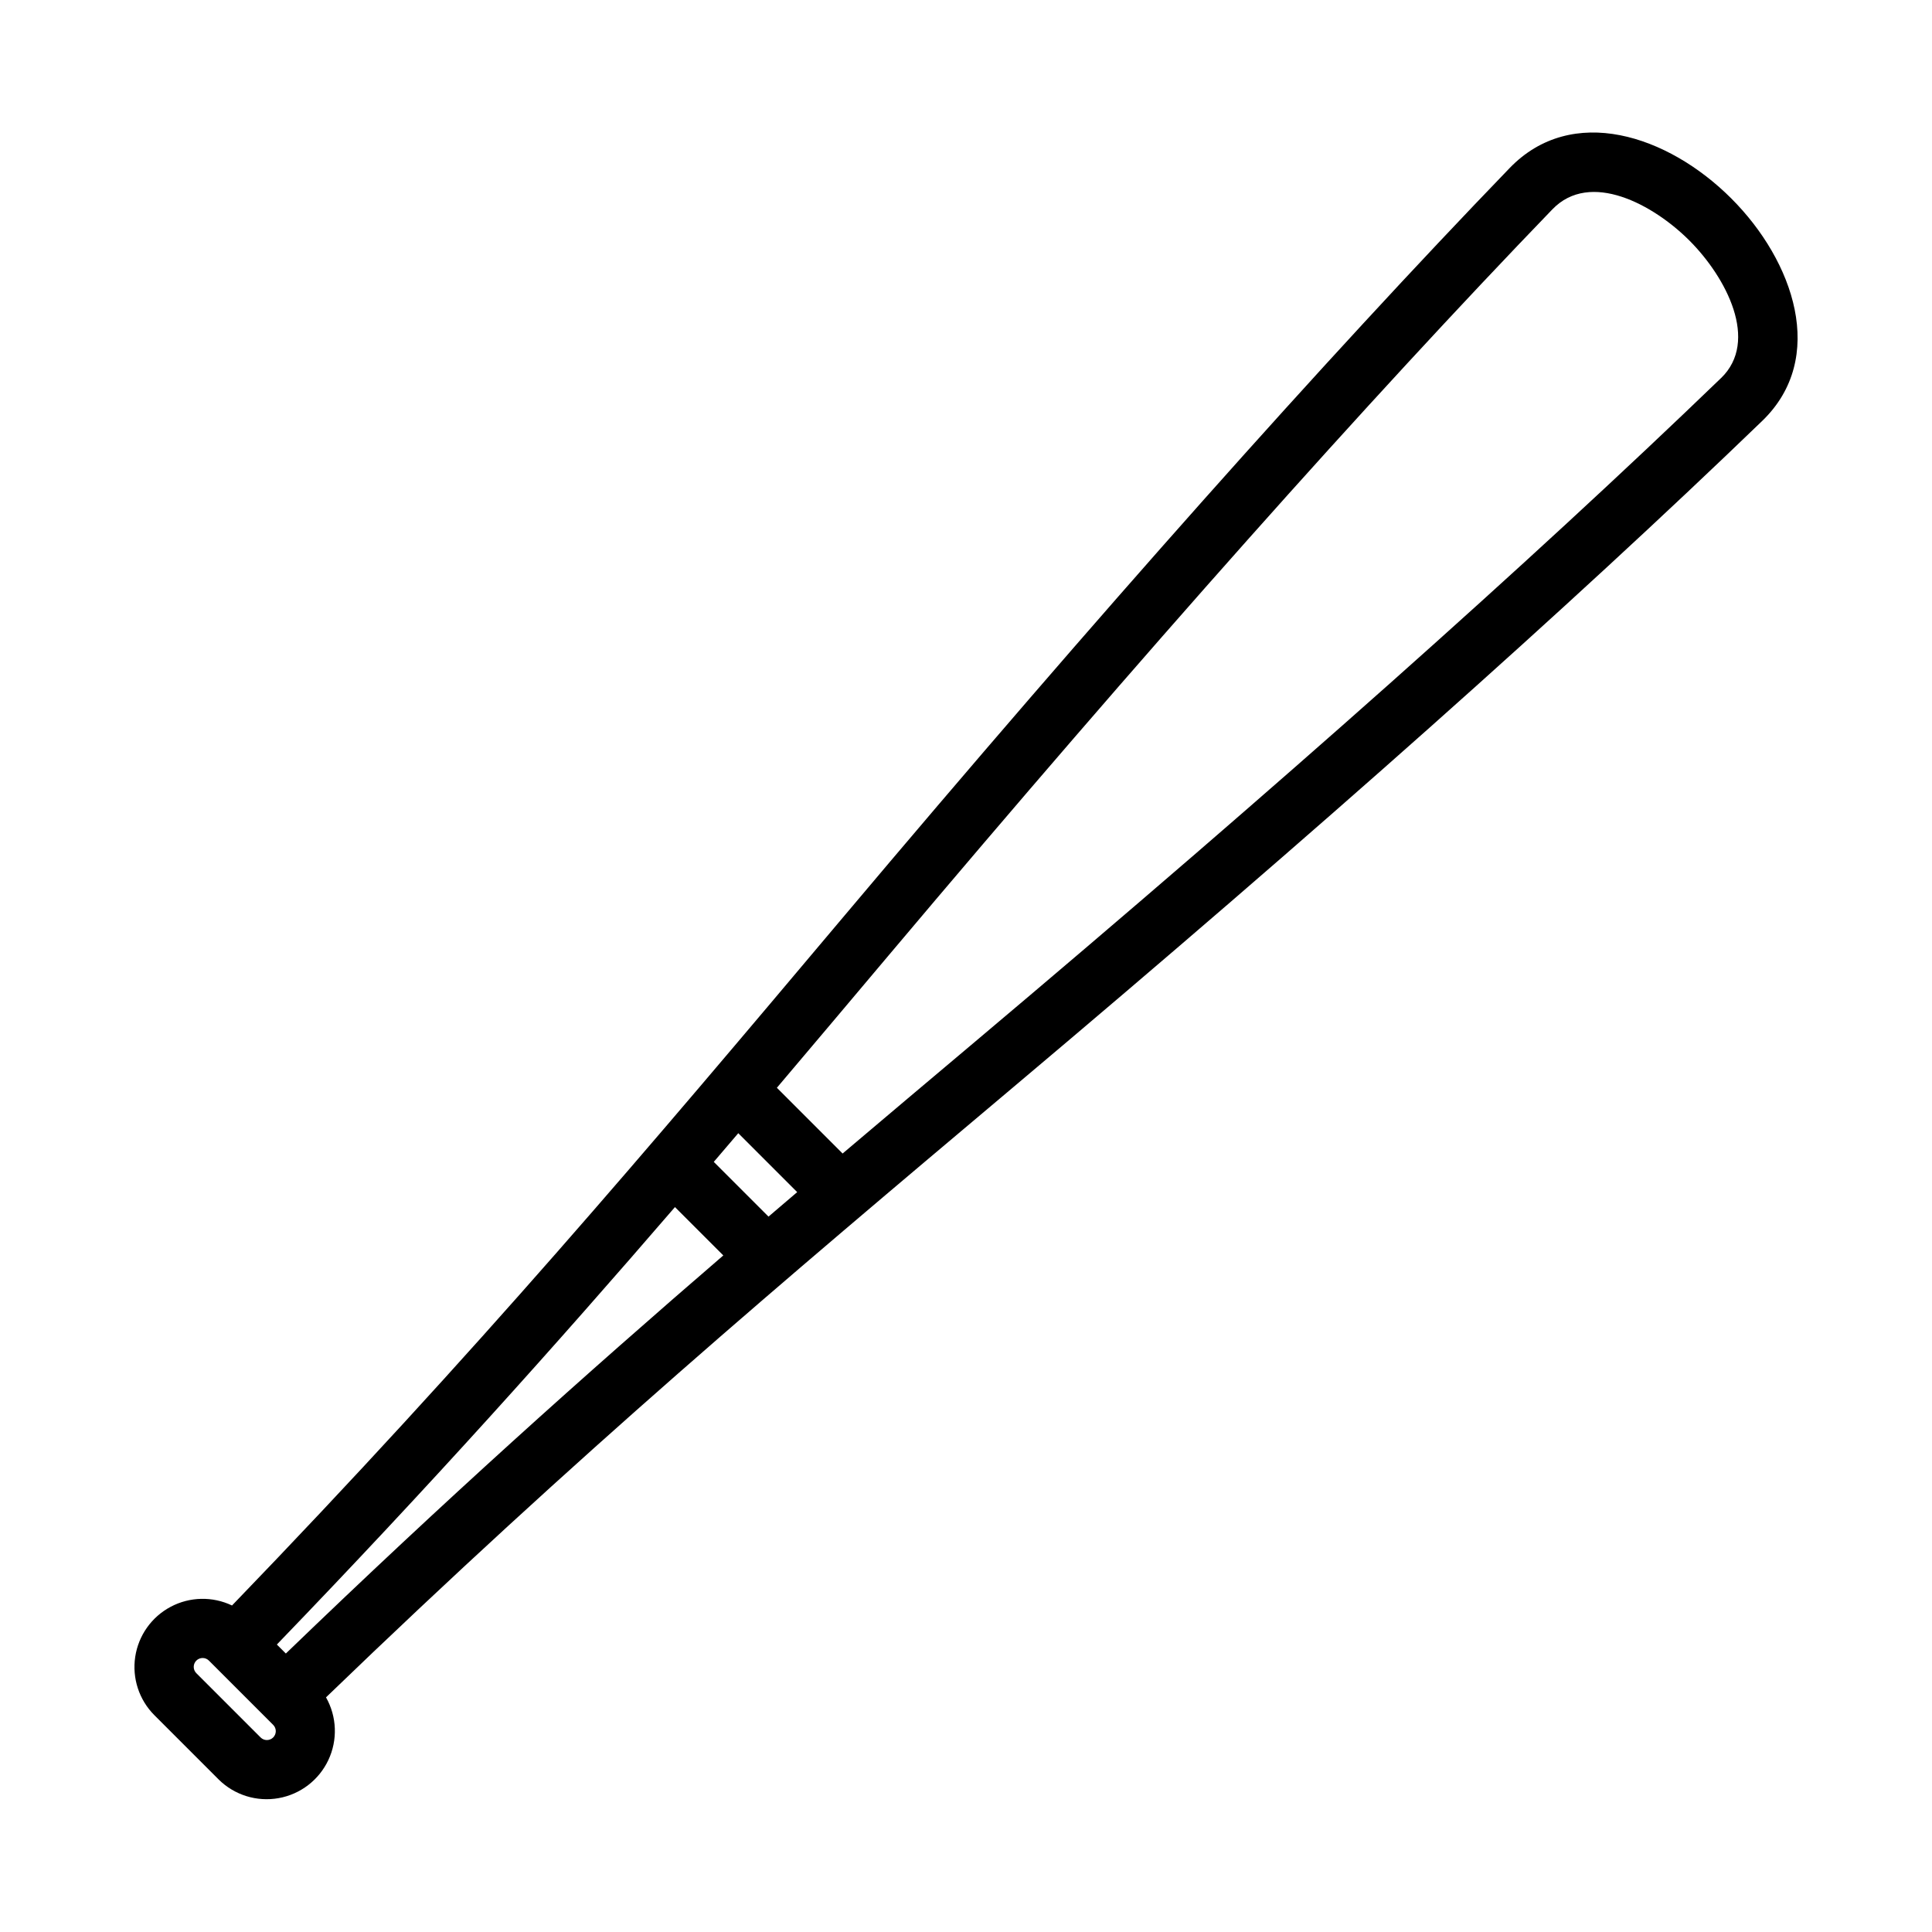 <?xml version="1.0" encoding="UTF-8"?>
<!-- Uploaded to: ICON Repo, www.svgrepo.com, Generator: ICON Repo Mixer Tools -->
<svg fill="#000000" width="800px" height="800px" version="1.1" viewBox="144 144 512 512" xmlns="http://www.w3.org/2000/svg">
 <path d="m602.82 196.6c-16.84-16.844-42.238-25.184-58.754-8.059-49.094 50.883-108.55 117.71-176.72 198.64-51.707 61.383-96.594 114.64-161.86 182.29-5.164-2.465-11.195-2.34-16.25 0.344-5.059 2.68-8.547 7.602-9.402 13.258-0.855 5.66 1.016 11.391 5.055 15.449l17.059 17.059v0.004c4.172 4.129 10.09 5.973 15.871 4.945 5.777-1.023 10.699-4.789 13.199-10.102 2.5-5.309 2.269-11.5-0.625-16.609 67.461-65.07 120.66-109.91 181.98-161.57 80.844-68.09 147.68-127.55 198.64-176.71 17.258-16.656 8.391-42.355-8.195-58.934zm-263.17 247.71 15.613 15.617c-2.535 2.164-5.07 4.324-7.602 6.488l-14.504-14.504c2.164-2.527 4.328-5.062 6.492-7.602zm-126.58 160.14-17.051-17.051c-0.91-0.922-0.906-2.402 0.008-3.32 0.914-0.914 2.394-0.926 3.32-0.02l17.059 17.062c0.91 0.922 0.906 2.406-0.012 3.324-0.918 0.914-2.406 0.918-3.324 0.004zm6.684-22.25-2.383-2.383c40.941-42.457 73.875-79.25 105.5-115.93l12.812 12.812c-36.688 31.637-73.484 64.57-115.93 105.5zm380.33-338c-50.715 48.922-117.29 108.14-197.86 176.01-11.895 10.02-23.477 19.781-34.926 29.484l-17.418-17.422c9.711-11.457 19.48-23.051 29.504-34.953 67.953-80.652 127.17-147.22 176.02-197.85 10-10.363 26.727-1.301 36.293 8.262 9.809 9.816 18.578 26.648 8.395 36.469z"/>
</svg>